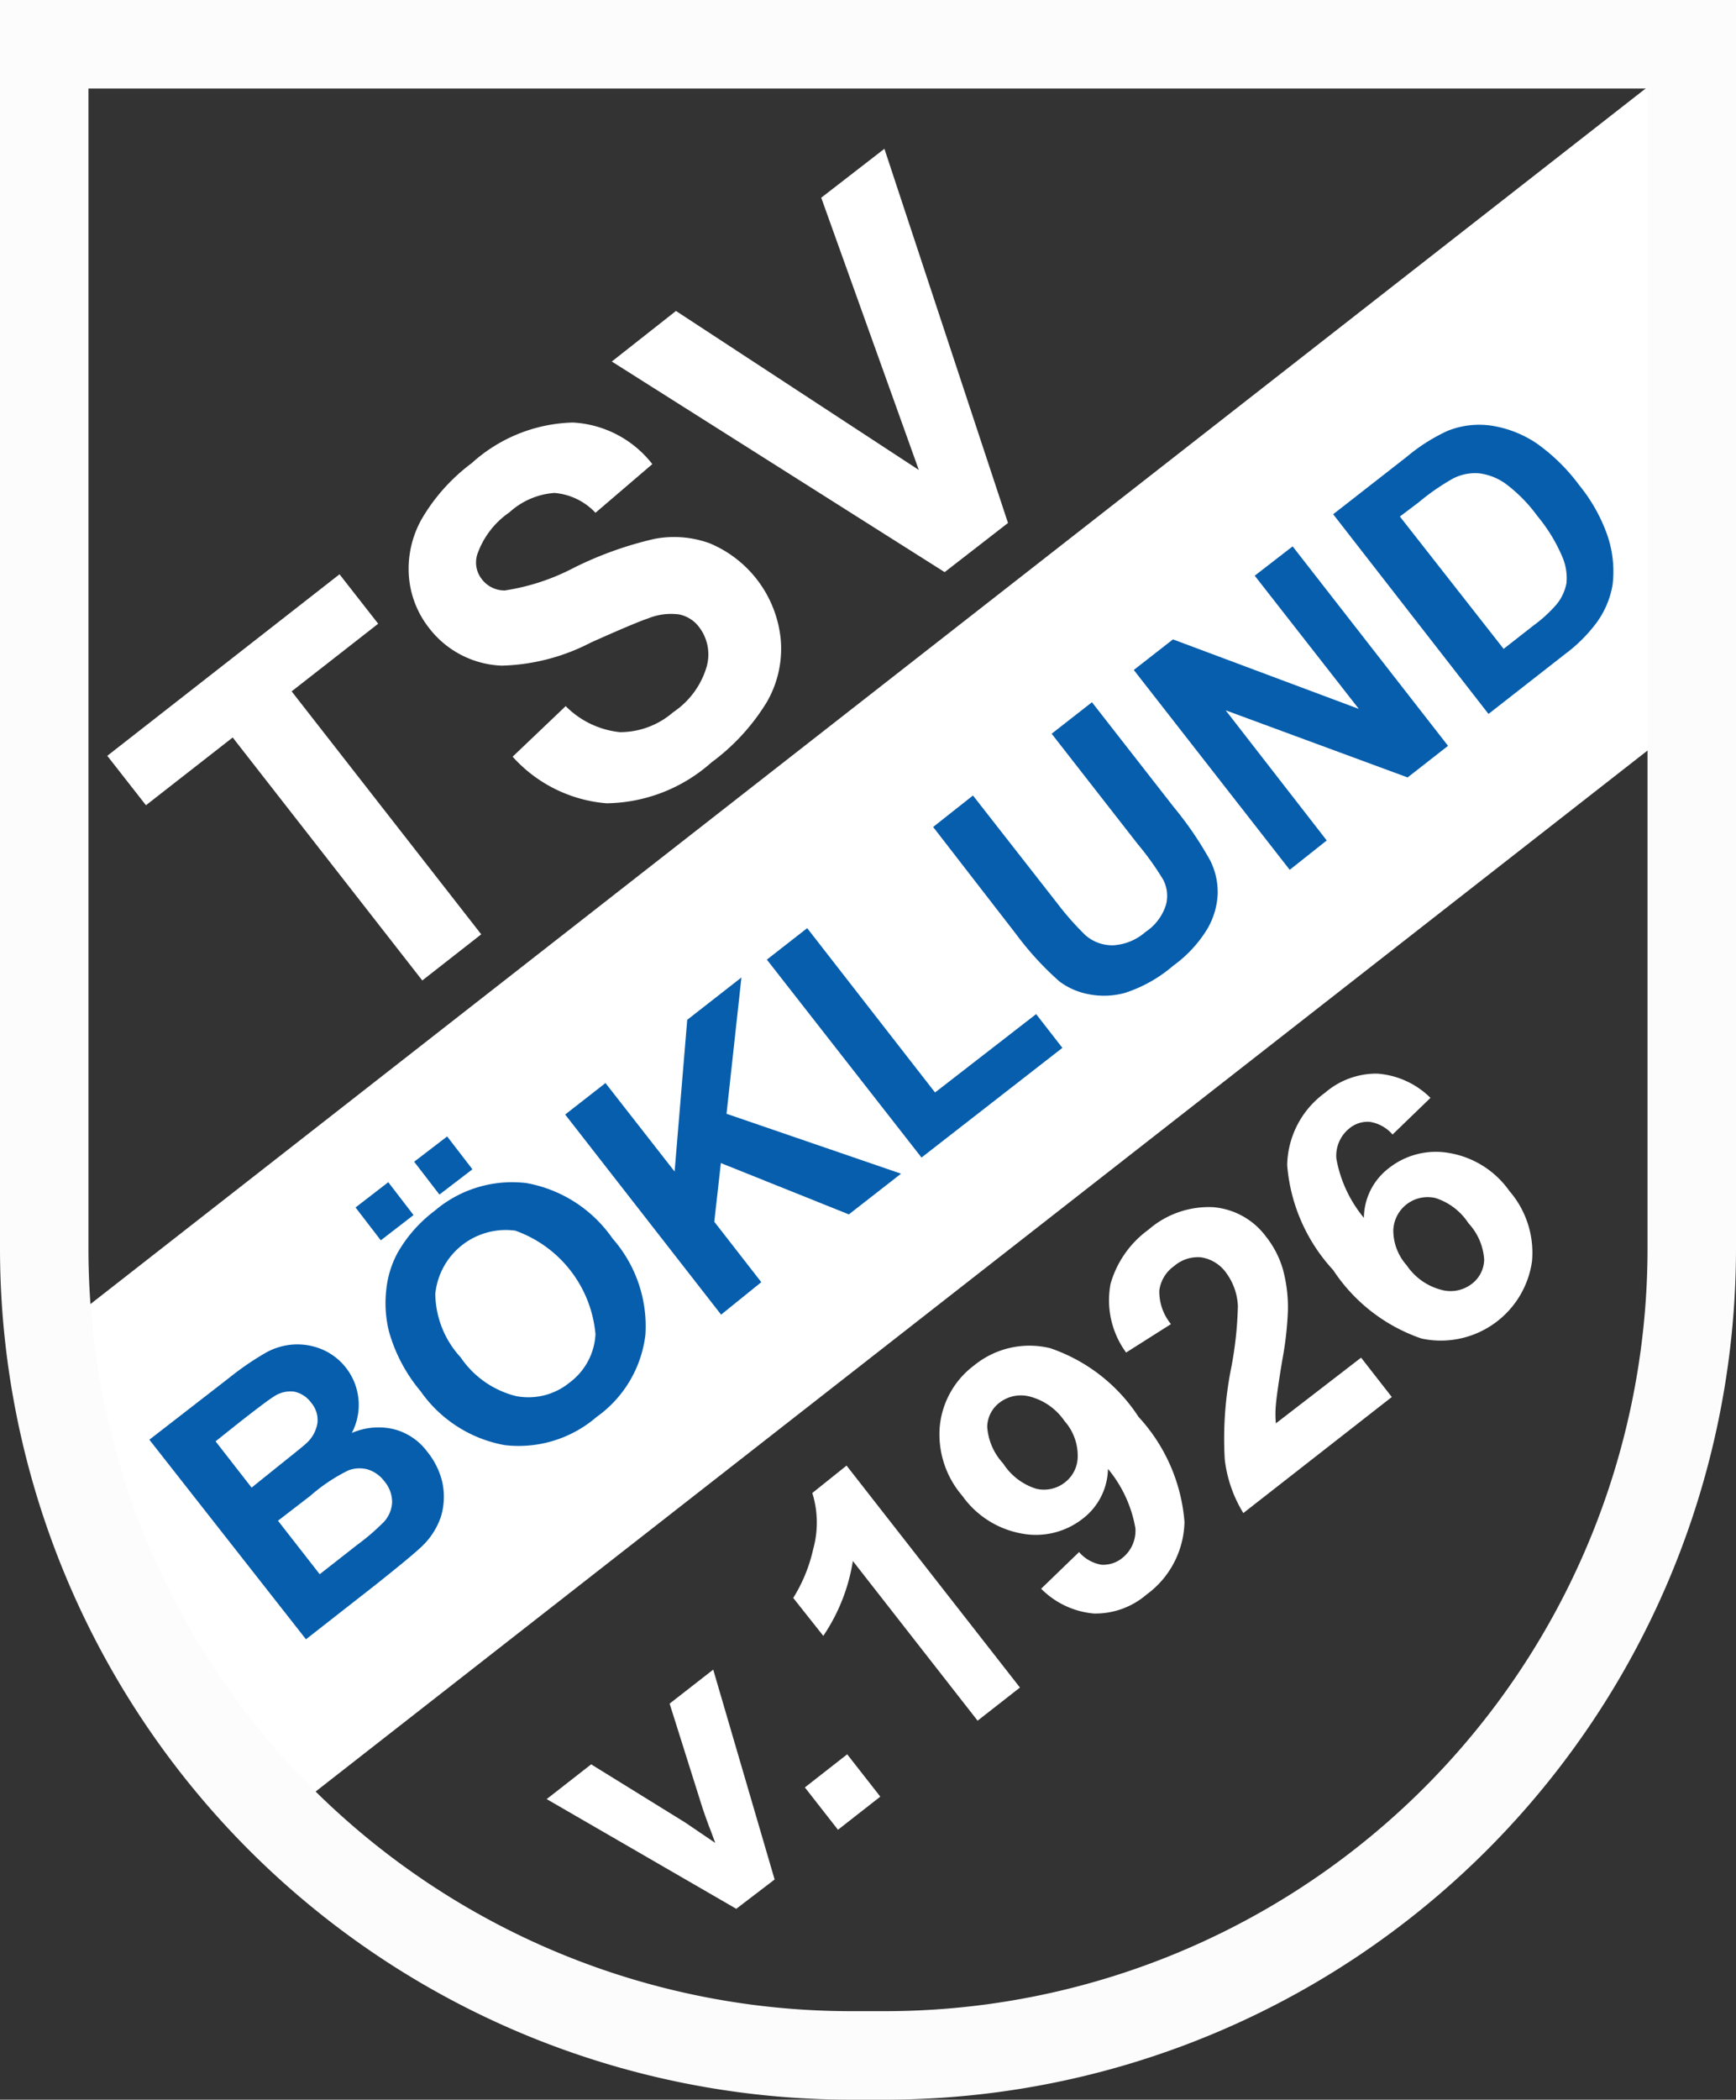 <svg xmlns="http://www.w3.org/2000/svg" width="59.519" height="71.959" viewBox="0 0 59.519 71.959">
    <rect x="0" y="0" width="59.519" height="71.959" fill="#333333" stroke="none"/>
    <defs>
        <style>.a{fill:#fff;}.b{fill:#fcfcfc;}.c{fill:#065ead;}</style>
    </defs>
    <g transform="translate(-940.829 -4621.626)">
        <g transform="translate(940.829 4621.626)">
            <path class="a" d="M60.477,26.29,11.537,64.526,6.209,57.707l-2.183-5.5L3.41,48.137l56.7-44.3Z"
                  transform="translate(-1.933 -2.176)"/>
            <path class="b"
                  d="M30.372,71.959H29.146A29.177,29.177,0,0,1,0,42.812V0H59.519V42.812A29.177,29.177,0,0,1,30.372,71.959ZM3.032,3.033V42.812A26.145,26.145,0,0,0,29.146,68.926h1.226A26.145,26.145,0,0,0,56.486,42.812V3.033Z"/>
            <path class="a"
                  d="M19.29,59.35l-6.5-8.327L9.816,53.345,8.49,51.651l7.962-6.221,1.326,1.694-2.967,2.318,6.5,8.327Z"
                  transform="translate(-4.812 -25.748)"/>
            <path class="a"
                  d="M35.911,44.874l1.819-1.733a3.058,3.058,0,0,0,1.858.892,2.777,2.777,0,0,0,1.828-.684,2.833,2.833,0,0,0,1.148-1.564,1.542,1.542,0,0,0-.26-1.352,1.135,1.135,0,0,0-.68-.433,2.079,2.079,0,0,0-1.066.134c-.3.1-.957.377-1.962.827a7.017,7.017,0,0,1-3.058.793,3.3,3.3,0,0,1-2.5-1.3,3.262,3.262,0,0,1-.684-1.772,3.466,3.466,0,0,1,.455-1.98,6.425,6.425,0,0,1,1.7-1.889,5.36,5.36,0,0,1,3.466-1.391,3.7,3.7,0,0,1,2.725,1.425l-1.949,1.668a2.166,2.166,0,0,0-1.408-.68A2.565,2.565,0,0,0,35.8,36.5a2.907,2.907,0,0,0-1.1,1.438.923.923,0,0,0,.165.866.979.979,0,0,0,.775.373,7.516,7.516,0,0,0,2.383-.784,12.42,12.42,0,0,1,2.747-.983,3.57,3.57,0,0,1,1.9.152A3.99,3.99,0,0,1,45.1,40.832,3.648,3.648,0,0,1,44.627,43a7.261,7.261,0,0,1-1.9,2.071,5.506,5.506,0,0,1-3.6,1.4A4.852,4.852,0,0,1,35.911,44.874Z"
                  transform="translate(-18.335 -18.941)"/>
            <path class="a" d="M59.831,26.279,48.42,19.061l2.2-1.733,8.326,5.45L55.6,13.447l2.166-1.677,4.237,12.824Z"
                  transform="translate(-27.444 -6.671)"/>
            <path class="a"
                  d="M49.768,140.277l-6.5-3.76,1.525-1.191,3.223,1.993,1.031.7c-.108-.3-.182-.494-.221-.589-.069-.191-.143-.386-.208-.585l-1.135-3.6,1.495-1.165,2.105,7.192Z"
                  transform="translate(-24.525 -74.859)"/>
            <path class="a" d="M64.835,141.366,63.7,139.915l1.451-1.135,1.135,1.451Z"
                  transform="translate(-36.105 -78.657)"/>
            <path class="a"
                  d="M70.552,123.547,69.1,124.683l-4.276-5.472a6.373,6.373,0,0,1-1.014,2.565l-1.031-1.3a5.341,5.341,0,0,0,.684-1.672,3.4,3.4,0,0,0-.03-1.924l1.174-.94Z"
                  transform="translate(-35.583 -65.712)"/>
            <path class="a"
                  d="M77.837,114.783l1.3-1.256a1.3,1.3,0,0,0,.762.433,1.031,1.031,0,0,0,.736-.243,1.191,1.191,0,0,0,.433-1.009,4.338,4.338,0,0,0-.94-2.032,2.2,2.2,0,0,1-.866,1.707,2.6,2.6,0,0,1-2.079.511,3.188,3.188,0,0,1-2.053-1.3,3.223,3.223,0,0,1-.767-2.391,2.968,2.968,0,0,1,1.183-2.079,3,3,0,0,1,2.6-.585,5.872,5.872,0,0,1,3.032,2.357,5.992,5.992,0,0,1,1.573,3.6,3.163,3.163,0,0,1-1.3,2.487,2.69,2.69,0,0,1-1.806.65A2.9,2.9,0,0,1,77.837,114.783Zm.806-5.74a2.075,2.075,0,0,0-1.174-.84,1.2,1.2,0,0,0-1.048.195,1.066,1.066,0,0,0-.433.84,2.058,2.058,0,0,0,.546,1.252,2.084,2.084,0,0,0,1.131.866,1.157,1.157,0,0,0,.992-.221,1.122,1.122,0,0,0,.433-.866A1.789,1.789,0,0,0,78.643,109.042Z"
                  transform="translate(-42.141 -60.335)"/>
            <path class="a"
                  d="M96.411,100.651,97.464,102l-5.09,3.977a4.493,4.493,0,0,1-.637-1.837,12.3,12.3,0,0,1,.212-3.093,12.747,12.747,0,0,0,.238-2.166,2.062,2.062,0,0,0-.394-1.126,1.3,1.3,0,0,0-.866-.542,1.243,1.243,0,0,0-.927.3,1.217,1.217,0,0,0-.507.84,1.759,1.759,0,0,0,.4,1.148l-1.538.975a3.033,3.033,0,0,1-.533-2.357,3.466,3.466,0,0,1,1.3-1.854,3.149,3.149,0,0,1,2.214-.771A2.508,2.508,0,0,1,93.149,96.5a3.279,3.279,0,0,1,.58,1.118,4.966,4.966,0,0,1,.173,1.421,11.65,11.65,0,0,1-.195,1.711c-.13.775-.2,1.3-.217,1.516a3.37,3.37,0,0,0,0,.637Z"
                  transform="translate(-49.746 -54.122)"/>
            <path class="a"
                  d="M106.782,85.75l-1.3,1.256a1.3,1.3,0,0,0-.771-.433.979.979,0,0,0-.723.234,1.2,1.2,0,0,0-.433,1.022,4.386,4.386,0,0,0,.944,2.032,2.166,2.166,0,0,1,.845-1.694,2.6,2.6,0,0,1,2.1-.524,3.171,3.171,0,0,1,2.045,1.3,3.232,3.232,0,0,1,.775,2.4,3.158,3.158,0,0,1-3.786,2.656,5.915,5.915,0,0,1-3.032-2.348,6,6,0,0,1-1.577-3.6,3.137,3.137,0,0,1,1.3-2.478,2.69,2.69,0,0,1,1.789-.654A2.881,2.881,0,0,1,106.782,85.75Zm-.814,5.74a2.049,2.049,0,0,0,1.178.836,1.191,1.191,0,0,0,1.044-.195,1.066,1.066,0,0,0,.433-.84,2.019,2.019,0,0,0-.537-1.243,2.118,2.118,0,0,0-1.135-.866,1.178,1.178,0,0,0-1.443,1.1A1.8,1.8,0,0,0,105.968,91.49Z"
                  transform="translate(-57.738 -48.124)"/>
            <path class="c"
                  d="M11.82,109.617l2.734-2.119a9.819,9.819,0,0,1,1.265-.866,2.226,2.226,0,0,1,.936-.277,2.192,2.192,0,0,1,.97.16,2.067,2.067,0,0,1,1.035,2.872,2.283,2.283,0,0,1,1.443-.13,2.066,2.066,0,0,1,1.144.771,2.6,2.6,0,0,1,.516,1.044,2.366,2.366,0,0,1-.043,1.17,2.5,2.5,0,0,1-.676,1.048c-.208.2-.754.654-1.629,1.347l-2.326,1.82Zm2.27.056,1.235,1.586.905-.728c.542-.433.866-.689.988-.806a1.178,1.178,0,0,0,.364-.68.91.91,0,0,0-.212-.693.966.966,0,0,0-.58-.381,1.018,1.018,0,0,0-.706.169c-.147.091-.55.39-1.2.9Zm2.14,2.721,1.43,1.833,1.278-1a7.8,7.8,0,0,0,.914-.784,1.07,1.07,0,0,0,.29-.663,1.1,1.1,0,0,0-.26-.732,1.144,1.144,0,0,0-.559-.407,1.07,1.07,0,0,0-.676.026,5.92,5.92,0,0,0-1.3.866Z"
                  transform="translate(-6.699 -60.276)"/>
            <path class="c"
                  d="M29,93.461l-.866-1.126,1.122-.866.866,1.126Zm1.343,5.147a5.506,5.506,0,0,1-1.057-2,4.012,4.012,0,0,1-.1-1.438,3.379,3.379,0,0,1,.4-1.3,4.735,4.735,0,0,1,1.261-1.421A4.085,4.085,0,0,1,34,91.5a4.573,4.573,0,0,1,2.946,1.9,4.545,4.545,0,0,1,1.126,3.3A4.042,4.042,0,0,1,36.4,99.513a4.09,4.09,0,0,1-3.154.966,4.492,4.492,0,0,1-2.9-1.872Zm.667-6.715-.866-1.126,1.131-.866.866,1.126Zm.719,5.567A3.24,3.24,0,0,0,33.64,98.8a2.227,2.227,0,0,0,1.832-.464,2.2,2.2,0,0,0,.888-1.655,4.154,4.154,0,0,0-2.751-3.552A2.43,2.43,0,0,0,30.868,95.3,3.275,3.275,0,0,0,31.726,97.46Z"
                  transform="translate(-15.944 -50.953)"/>
            <path class="c"
                  d="M50.076,88.884,44.73,82.026l1.382-1.079,2.37,3.033.433-5.2,1.858-1.451L50.262,82l5.983,2.053-1.789,1.395-4.388-1.759L49.842,85.7l1.612,2.071Z"
                  transform="translate(-25.353 -43.829)"/>
            <path class="c" d="M65.992,81.283,60.69,74.5l1.382-1.079,4.384,5.632,3.466-2.686.9,1.157Z"
                  transform="translate(-34.398 -41.612)"/>
            <path class="c"
                  d="M73.85,59.832l1.365-1.079,2.894,3.7a9.7,9.7,0,0,0,.966,1.092,1.4,1.4,0,0,0,.949.342,1.85,1.85,0,0,0,1.109-.459,1.733,1.733,0,0,0,.7-.931,1.2,1.2,0,0,0-.1-.866,9.854,9.854,0,0,0-.866-1.209l-2.954-3.786,1.382-1.079L82.1,59.151a12.019,12.019,0,0,1,1.248,1.828,2.409,2.409,0,0,1,.256,1.183,2.6,2.6,0,0,1-.368,1.187,4.332,4.332,0,0,1-1.152,1.235,4.809,4.809,0,0,1-1.664.936,2.725,2.725,0,0,1-1.261.039,2.409,2.409,0,0,1-.979-.433,10.565,10.565,0,0,1-1.495-1.633Z"
                  transform="translate(-41.857 -31.49)"/>
            <path class="c"
                  d="M95.076,54.306,89.73,47.457l1.343-1.048,6.373,2.383-3.57-4.566,1.3-1.005,5.328,6.836-1.386,1.083-6.238-2.3L96.345,53.3Z"
                  transform="translate(-50.858 -24.496)"/>
            <path class="c"
                  d="M105.51,36.668l2.526-1.971a6.186,6.186,0,0,1,1.4-.888,2.911,2.911,0,0,1,1.525-.173,3.821,3.821,0,0,1,1.521.6,6.468,6.468,0,0,1,1.469,1.443,5.706,5.706,0,0,1,.927,1.62,3.822,3.822,0,0,1,.212,1.781,3.054,3.054,0,0,1-.546,1.3,5.3,5.3,0,0,1-1.109,1.1l-2.6,2.032Zm2.287.078,3.557,4.536,1.031-.806a4.723,4.723,0,0,0,.784-.719,1.629,1.629,0,0,0,.338-.719,1.828,1.828,0,0,0-.156-.944,5.592,5.592,0,0,0-.84-1.365,5.167,5.167,0,0,0-1.092-1.109,1.971,1.971,0,0,0-.91-.355,1.655,1.655,0,0,0-.888.178,7.8,7.8,0,0,0-1.187.823Z"
                  transform="translate(-59.802 -19.044)"/>
        </g>
    </g>
</svg>